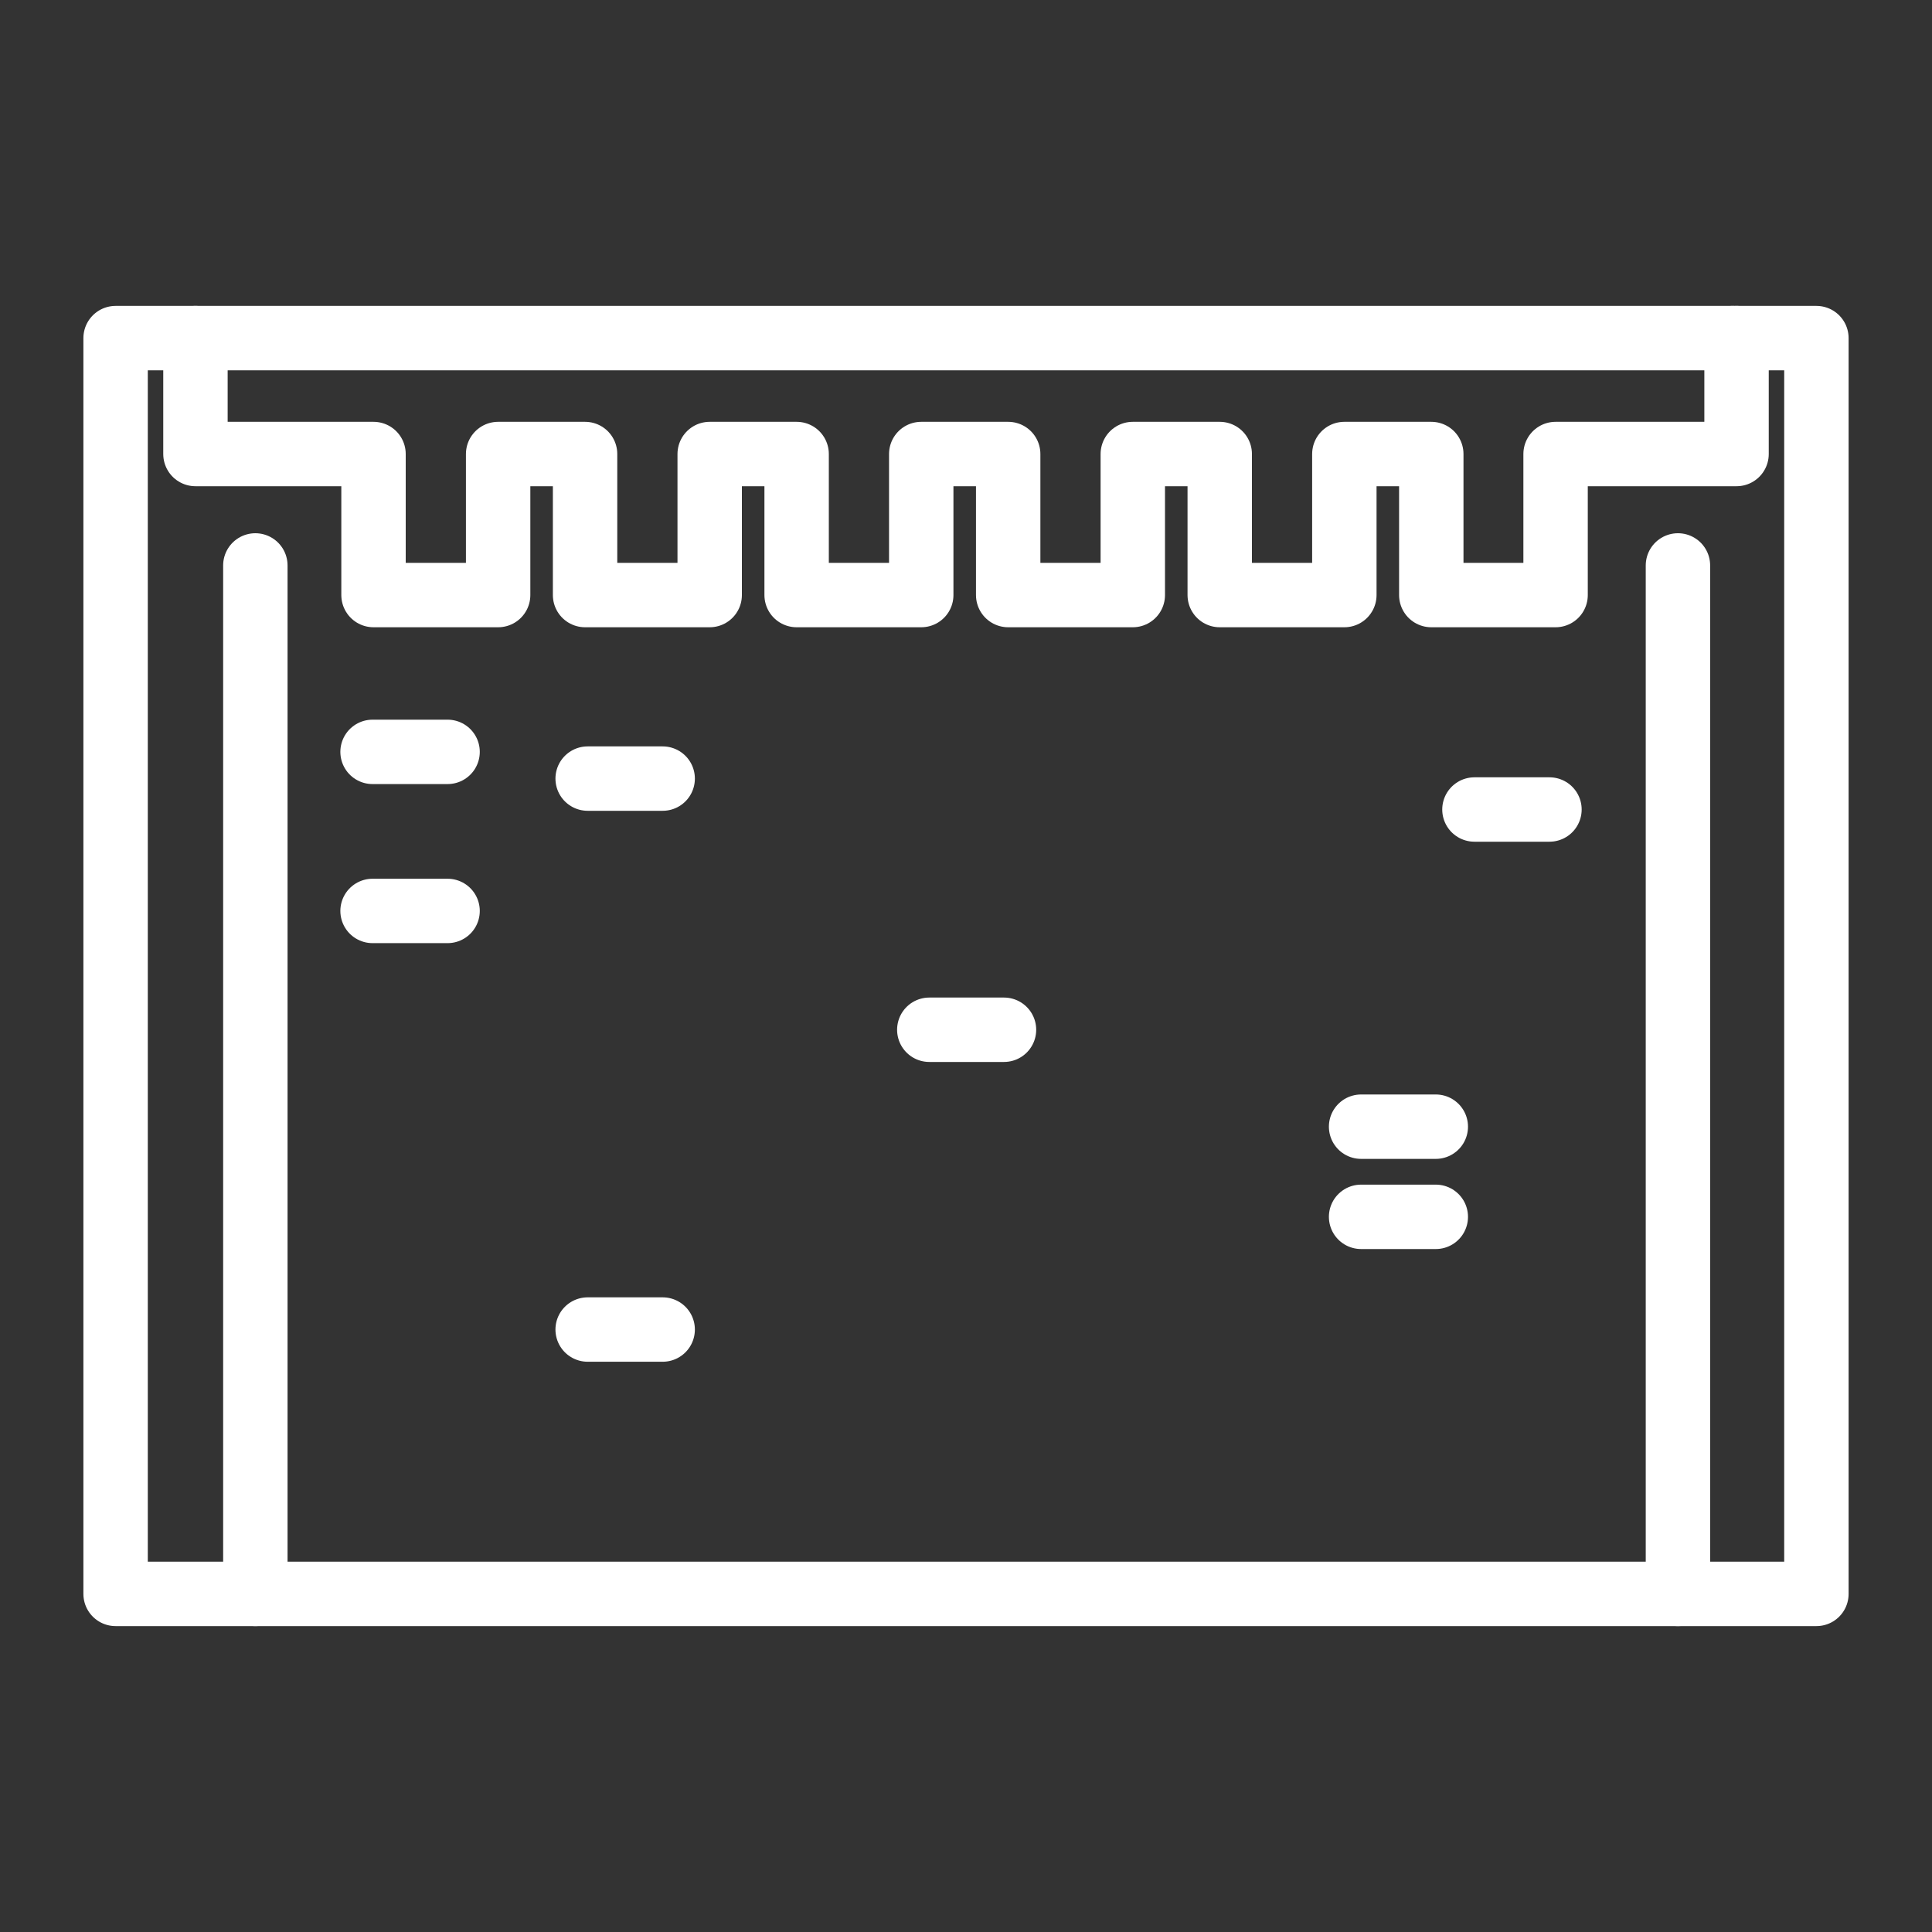 <svg xmlns="http://www.w3.org/2000/svg" viewBox="0 0 60 60"><rect x="0" y="0" width="60" height="60" fill="#333333" stroke="none"/><defs><style>.cls-1{fill:none;stroke:#fff;stroke-linecap:round;stroke-linejoin:round;stroke-width:2px;}</style></defs><title>gel-slice-white</title><g id="Layer_3" data-name="Layer 3"><polyline class="cls-1" points="6.07 10.5 3.59 10.5 3.59 49.5 56.41 49.5 56.41 10.5 53.81 10.5"/><polyline class="cls-1" points="53.93 10.5 53.93 14.1 48.31 14.1 48.31 18.48 44.45 18.48 44.45 14.1 41.75 14.1 41.75 18.48 37.88 18.48 37.88 14.1 35.18 14.1 35.18 18.48 31.31 18.48 31.31 14.1 28.61 14.1 28.61 18.48 24.74 18.48 24.74 14.1 22.04 14.1 22.04 18.48 18.17 18.48 18.17 14.1 15.47 14.1 15.47 18.48 11.6 18.48 11.6 14.1 6.07 14.1 6.07 10.5 53.81 10.5"/><line class="cls-1" x1="11.57" y1="23.35" x2="13.9" y2="23.35"/><line class="cls-1" x1="11.57" y1="28.29" x2="13.9" y2="28.29"/><line class="cls-1" x1="18.25" y1="24.18" x2="20.58" y2="24.18"/><line class="cls-1" x1="18.25" y1="41.29" x2="20.58" y2="41.29"/><line class="cls-1" x1="28.86" y1="31.98" x2="31.18" y2="31.98"/><line class="cls-1" x1="42.27" y1="34.99" x2="44.59" y2="34.99"/><line class="cls-1" x1="42.27" y1="37.79" x2="44.59" y2="37.79"/><line class="cls-1" x1="45.79" y1="25.14" x2="48.12" y2="25.14"/><line class="cls-1" x1="52.11" y1="49.5" x2="52.11" y2="17.56"/><line class="cls-1" x1="7.93" y1="49.5" x2="7.93" y2="17.56"/></g></svg>